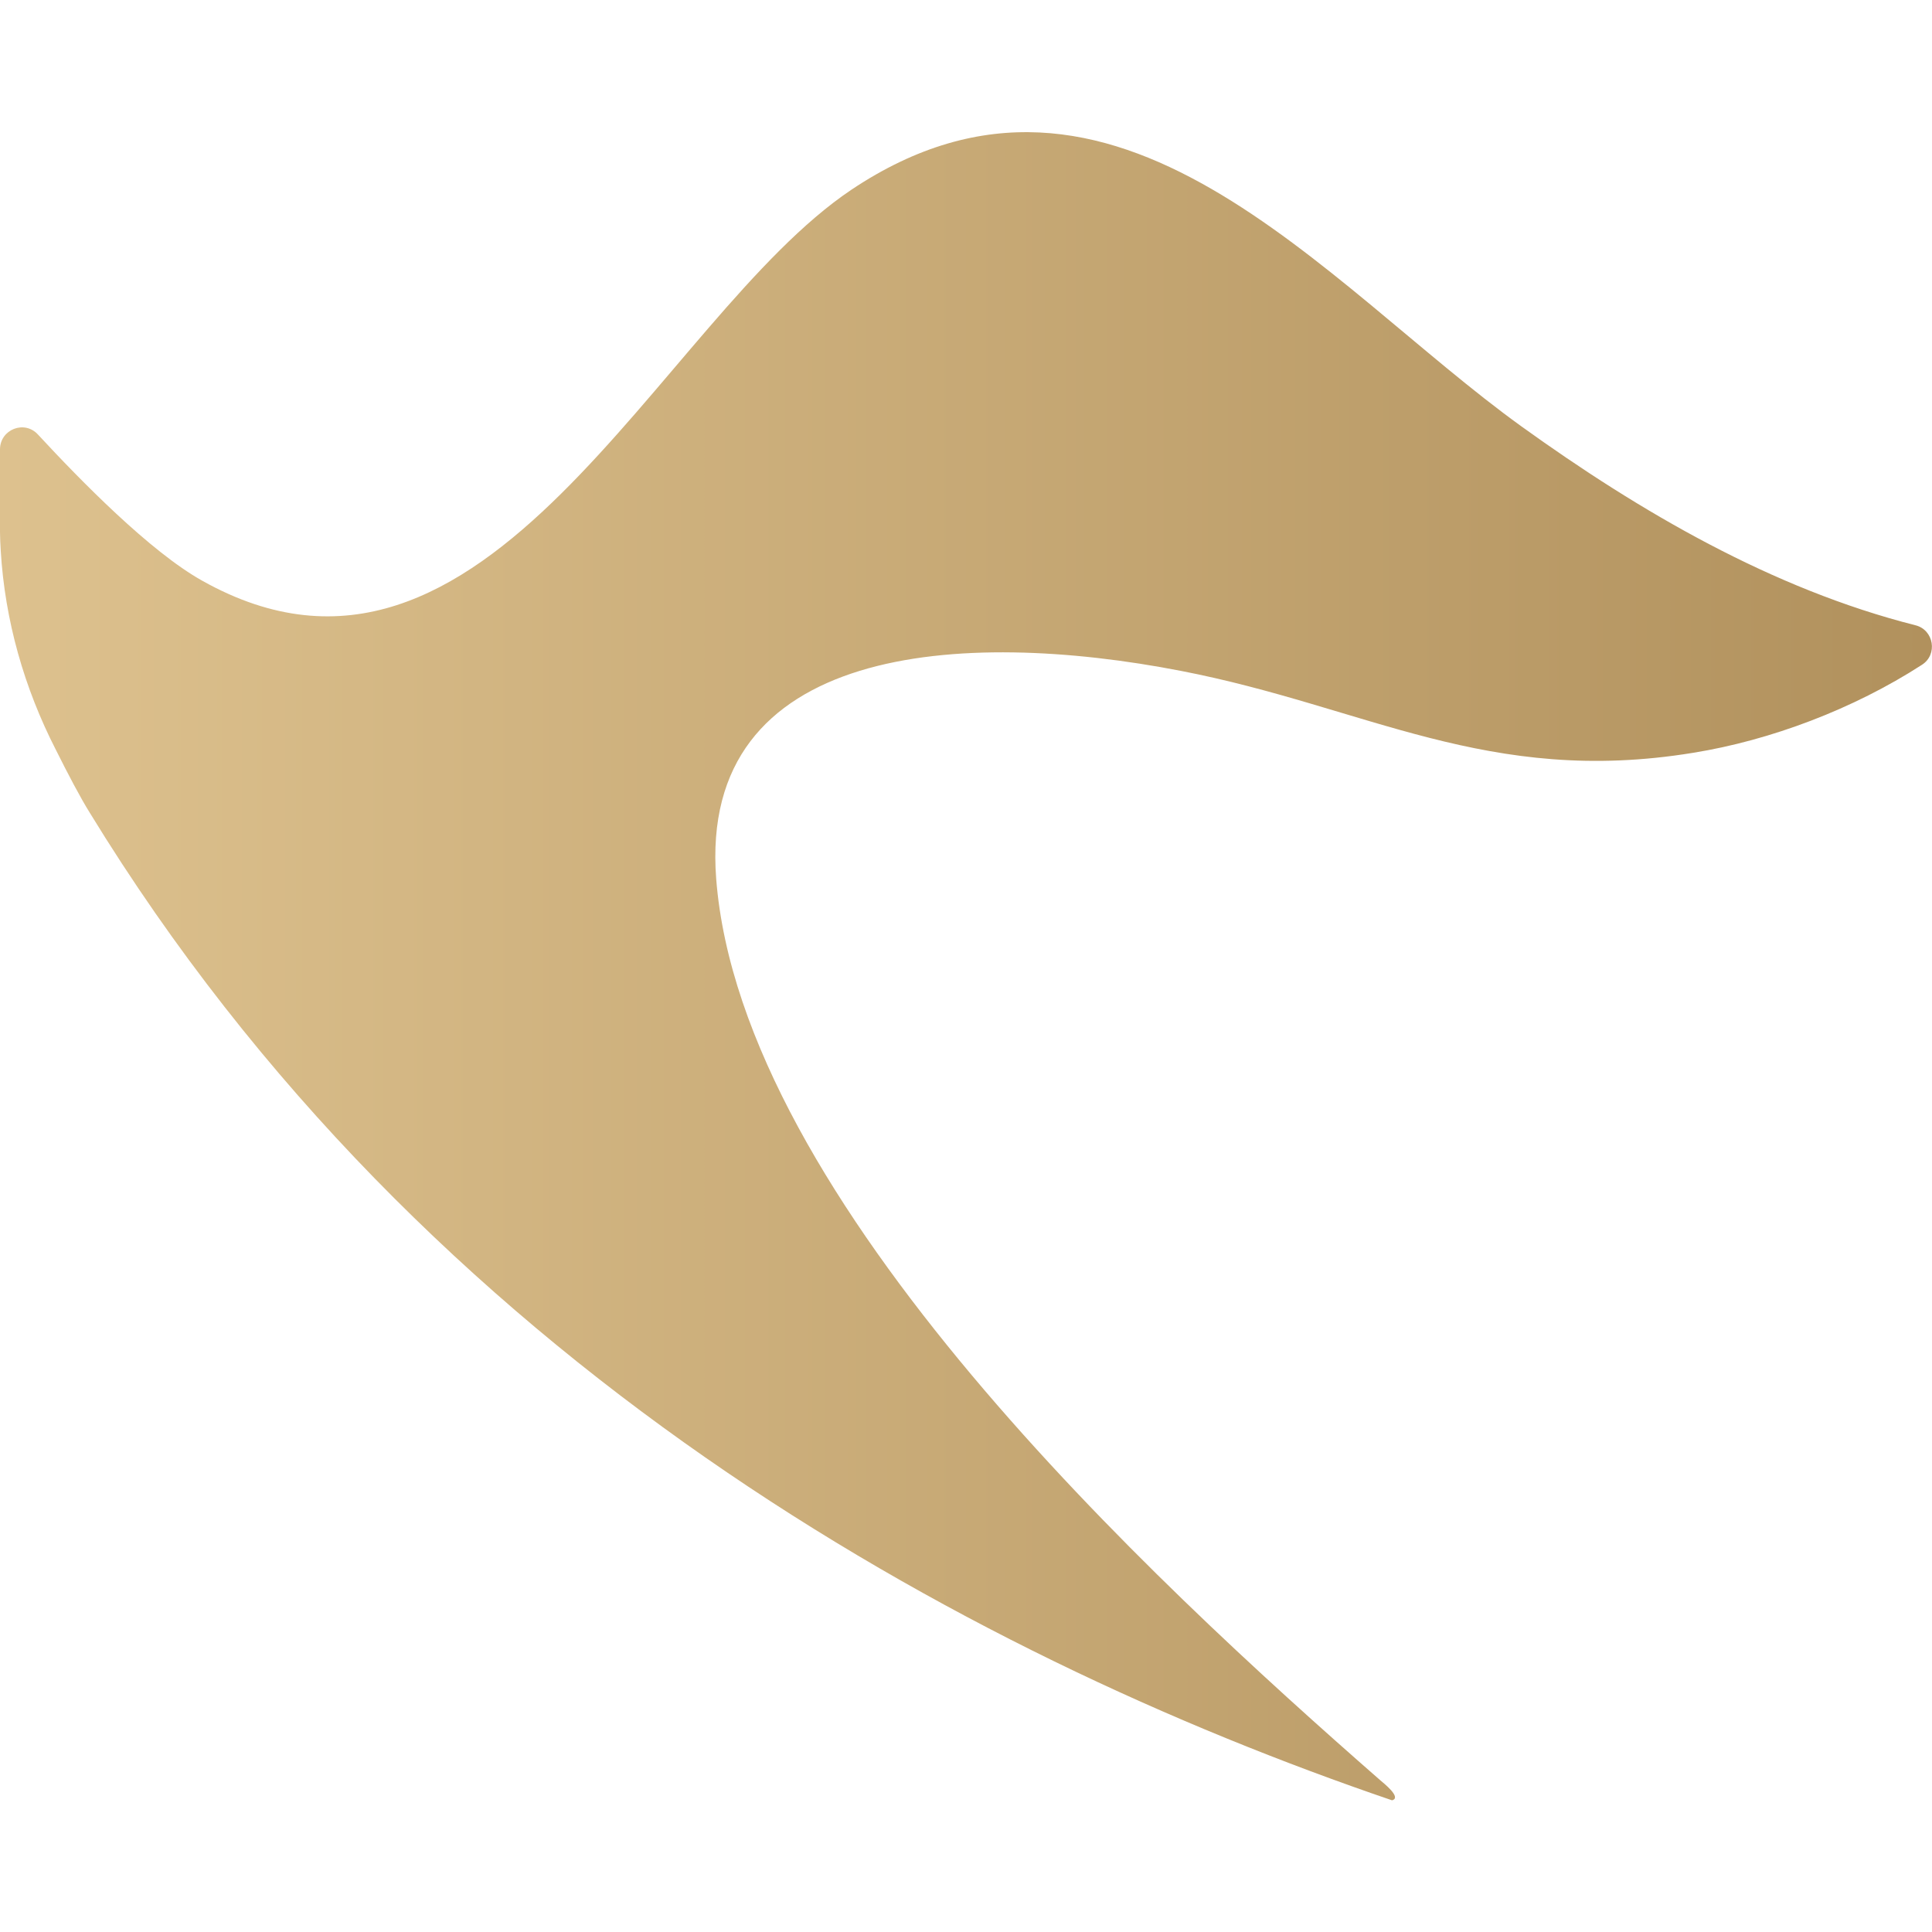 <?xml version="1.0" encoding="UTF-8"?>
<svg id="Layer_1" xmlns="http://www.w3.org/2000/svg" xmlns:xlink="http://www.w3.org/1999/xlink" version="1.1" viewBox="0 0 512 512">
  <!-- Generator: Adobe Illustrator 29.0.1, SVG Export Plug-In . SVG Version: 2.1.0 Build 192)  -->
  <defs>
    <style>
      .st0 {
        fill: url(#linear-gradient);
      }
    </style>
    <linearGradient id="linear-gradient" x1="0" y1="256" x2="512" y2="256" gradientUnits="userSpaceOnUse">
      <stop offset="0" stop-color="#ddc18e"/>
      <stop offset="1" stop-color="#b1915d"/>
    </linearGradient>
  </defs>
  <path class="st0" d="M0,119.1c0-5.3,6.5-7.9,10.1-3.9,11.3,12.2,29.7,31,43.5,38.7,75.4,42.3,120.9-69.3,172-103.6,69.8-46.7,125.4,25.1,177.6,62.7,31.4,22.6,66.5,43.1,104.4,52.7,4.9,1.2,6,7.8,1.7,10.5-18.1,11.7-40.1,20-60.6,23.3-54.4,8.9-86.6-12.2-135.7-21.7-58.1-11.3-128-7.1-123.2,55.1,6.6,85.3,115.3,185.8,176,238.9.8.7,5.8,4.6,3.1,5.3C254.6,438.1,112.9,361,23.8,215.4c-2.5-4-5.8-10.3-9-16.7C6.4,182.3,1.3,164.4.2,146c-.1-1.8-.2-3.5-.2-5v-21.9Z"/>
</svg>